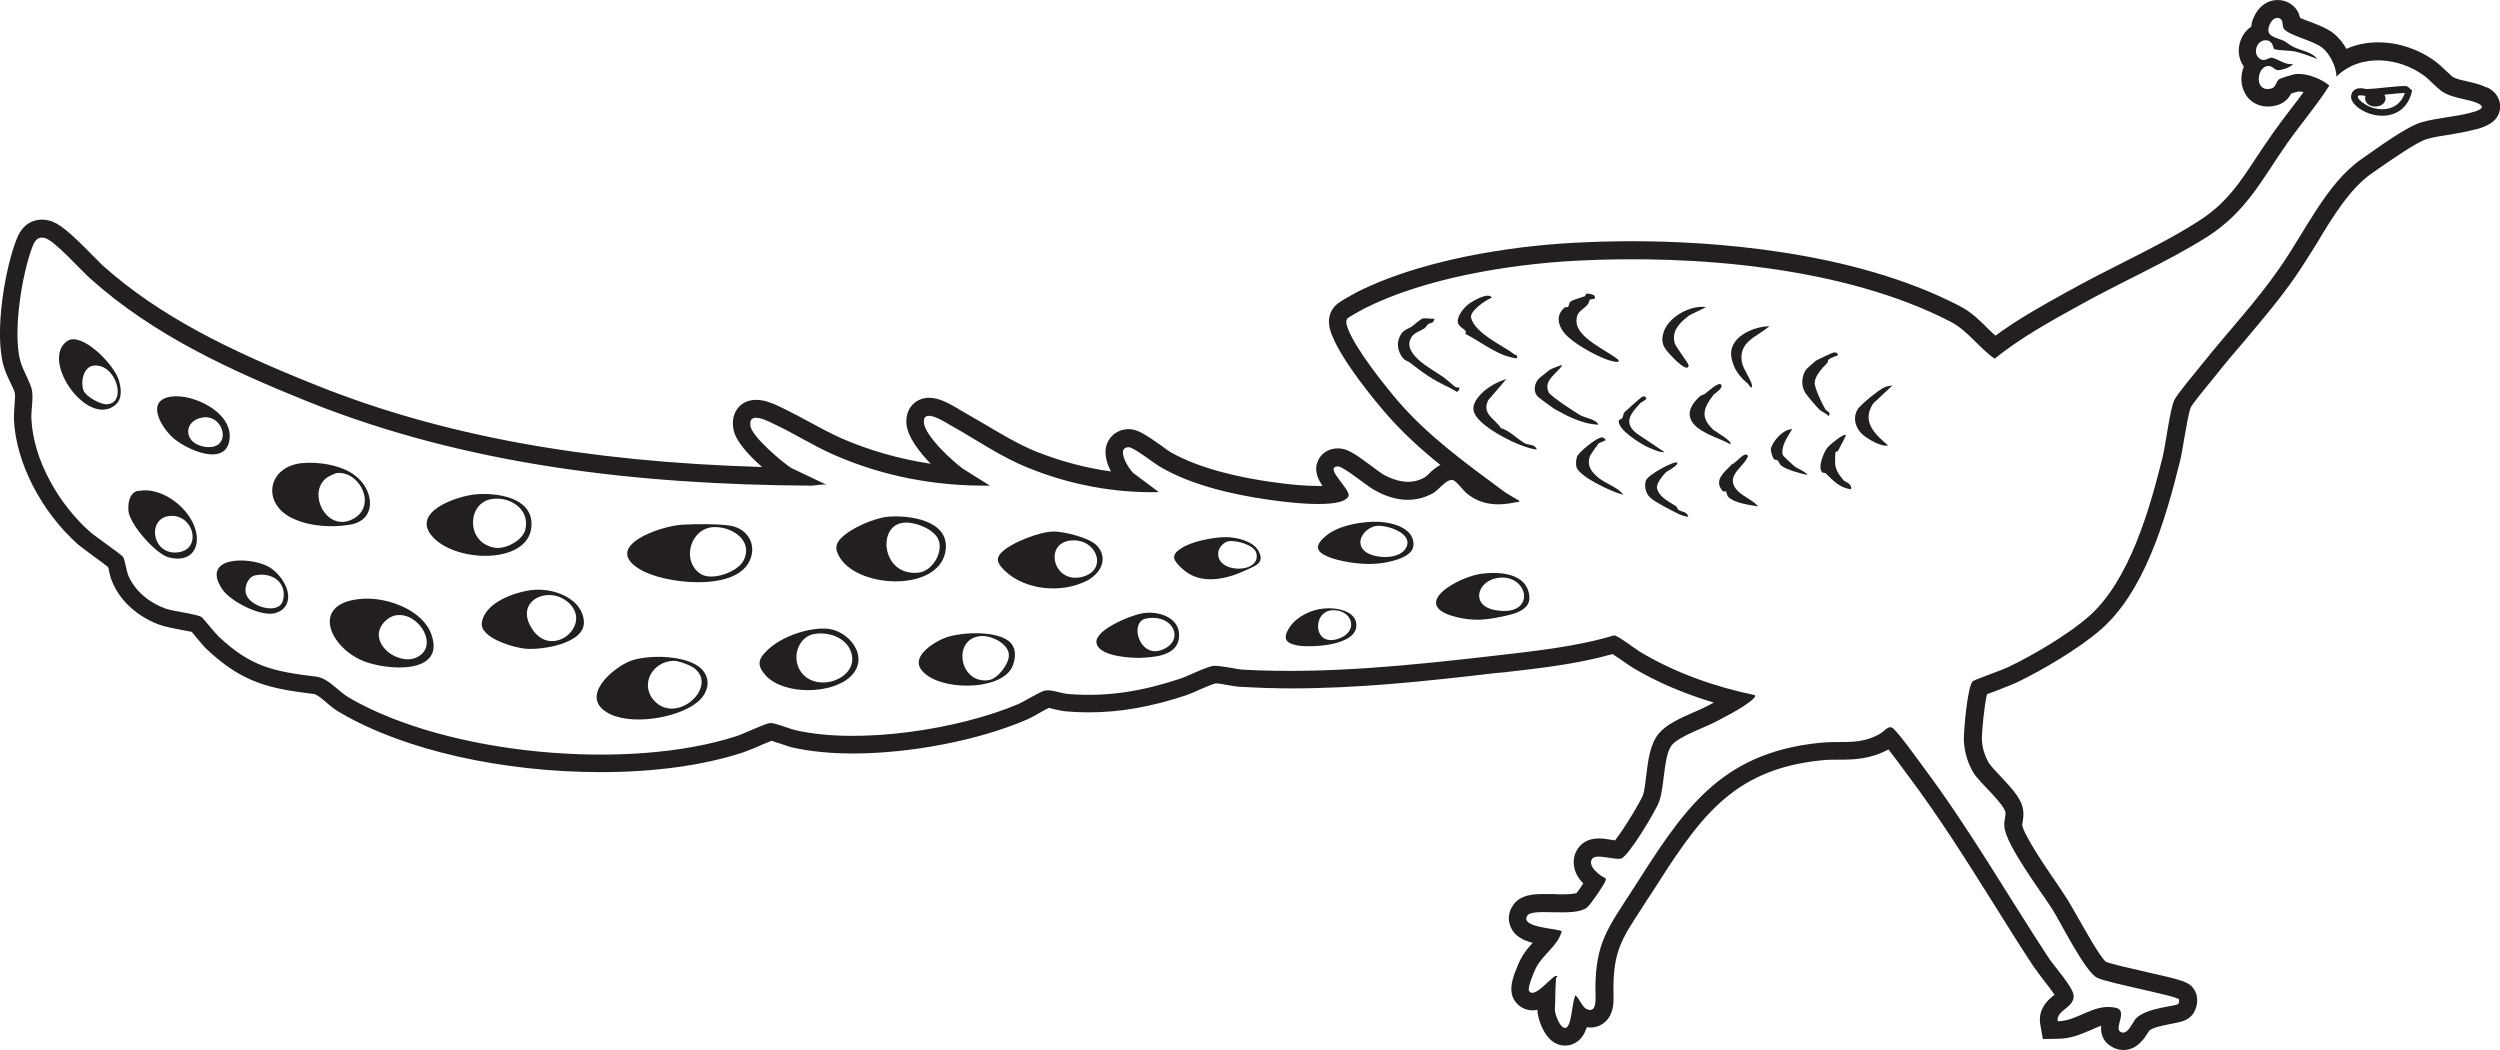 <svg version="1.2" xmlns="http://www.w3.org/2000/svg" viewBox="0 0 844.77 354.89" width="845" height="355"><style>.a{fill:#231f20}</style><path class="a" d="m246.6 177.6c-4.1-0.6-12-0.6-16.2-0.3-7 0.4-27.1 7.2-14.3 15 8.1 5 32.1 7.7 37.1-2.6 2.8-5.6-0.6-11.2-6.6-12.1zm4.6 11.9c-2.1 3.9-10.8 6.9-14.5 4.4-6.7-4.5-3.3-15.7 4.7-15.8 6.2-0.1 13.3 4.7 9.8 11.4z"></path><path class="a" d="m319.6 185.4c0.8-9.7-12.5-11.4-19.5-10.8-4.5 0.4-11.6 3.5-15 6.4-2.8 2.4-3.3 4.3-1.2 7.6 6.9 10.6 34.4 11.3 35.7-3.2zm-9.2 8.1c-12.3 1.3-14.1-15.4-5.6-16.8 3.7-0.7 10.3 1.8 12.1 5.2 2.2 4.2-1.6 11-6.5 11.6z"></path><path class="a" d="m370.8 184.5c-2.5-2.8-11.1-4.9-14.7-4.9-4.7 0-14.7 3.8-17.9 7.3-2.2 2.4-0.4 4.2 1.5 6.1 6.9 6.5 19.1 7.5 27.4 3.3 4.6-2.3 7.6-7.3 3.7-11.8zm-5.4 10.5c-9.4 2.1-12.6-11-4.1-12.3 9.2-1.4 13.6 10.1 4.1 12.3z"></path><path class="a" d="m319.4 215.5c-3.7 1.4-11.2 6-8.3 10.5 5 7.6 27.3 7.8 31-0.8 1.1-2.6 1.4-5.8-0.6-8-4.1-4.3-16.8-3.7-22.1-1.7zm14.8 14.3c-10.3 1.6-12.7-14.7-2.2-14.9 3.3 0 8.7 2.6 8.9 6.3 0.2 3-3.7 8.1-6.7 8.6z"></path><path class="a" d="m447.5 205.6c-4.3 0.3-9.3 2.7-11.7 6.3-2.3 3.5-1.8 5.4 2.6 6.2 4.7 0.8 19.4 0.1 19.9-6.4 0.5-5.3-6.9-6.5-10.8-6.1zm5.6 9.9c-9.5 4.1-10-9.1-2.8-9.3 6.2-0.3 9 6.5 2.8 9.3z"></path><path class="a" d="m542.7 121.4c0.9 0.3 4.9 1.7 4.2 0.2-3.8-3.2-14.3-7.4-14.2-13.2 0-3.2 2-3.5 3.7-5.4 0.5-0.5 0.6-1.5 0.9-1.8 0.4-0.2 2.4 0.2 1.4-1.4-0.1-0.2-2.1-0.7-2.5-0.6-0.4 0-0.4 0.8-0.7 0.9-1.2 0.5-4 1.1-4.9 1.9-0.5 0.4-0.3 1.3-0.8 1.7-0.2 0.2-0.9-0.1-1.3 0.4-2.7 2.4-2.1 5.7 0 8.3 2.7 3.4 10 7.4 14.2 9z"></path><path class="a" d="m463.8 176.3c-5.2 0.2-12 1.5-15.9 4.9-4.7 3.9-2.3 5.9 2.4 7.5 4.2 1.3 9.9 2.1 14.3 1.8 3.6-0.2 12.5-1.7 13-6 0.6-6.8-8.9-8.4-13.8-8.2zm11 9.3c-2.5 3.6-10.9 3.2-13.8 0.5-3.4-3.2 0.4-7.9 4.1-8.4 3.9-0.4 13.3 2.8 9.7 7.9z"></path><path class="a" d="m414.6 181.5c-4.2-0.1-12 1.4-15.5 3.8-3.7 2.4-2.6 4 0.2 6.7 6 5.8 14.8 3.9 21.6 0.7 3.3-1.5 6.8-2.5 4.2-6.8-1.9-3.1-7.1-4.3-10.5-4.4zm-2.9 4.9c0.2-1.5 1.9-3.2 3.3-3.5 2.5-0.5 8.8 1.2 9.5 3.9 2 7.2-14 7.2-12.8-0.4z"></path><path class="a" d="m386.9 207.1c-3.7 0.3-16.9 5.5-16.4 10 0.5 4.6 11.1 5.2 14.4 5.2 4.6-0.2 12.3-0.5 13.4-6.2 1.2-6.7-5.6-9.6-11.4-9zm5.4 12.6c-7.4 2.5-10.8-9.6-5-10.7 9.2-1.8 13.5 7.7 5 10.7z"></path><path class="a" d="m77.6 148.1c0.8-8.8-12.2-15.1-19.7-14.1-8.7 1.2-3.7 9.9 0.2 13.6 4.4 4.2 18.6 10.7 19.5 0.5zm-8.2 2.9c-7.5-1-7.6-8.8-1.1-9.9 7.6-1.4 10.4 11.1 1.1 9.9z"></path><path class="a" d="m46.8 165.8c-3.1 0.6-3.6 4.1-3.4 6.8 0.4 4.6 9.2 14.5 13.5 15.7 7.9 2.2 11.6-3.7 8.6-10.9-2.7-6.6-11.3-13-18.7-11.5zm13.6 20.8c-9.3 1.4-11.1-12.3-2.3-12.3 7.5 0.1 10 11.1 2.3 12.3z"></path><path class="a" d="m179.6 176.8c-0.2-8.8-11.8-10.3-18.5-9.8-6.6 0.5-22.7 6-14.8 14.5 8.3 9 33.7 9.2 33.3-4.7zm-13.3-8.2c6.2-0.9 12.9 3.6 11.2 10.4-0.9 3.6-6.6 6.6-10.1 6.1-10.2-1.5-9.6-15.4-1.1-16.5z"></path><path class="a" d="m23.9 114.7c-0.9 0.2-1.7 0.9-2.3 1.5-6.5 7.3 7.5 26.9 16.6 21.2 3.2-2 2.9-5.6 2-8.8-1.4-4.9-10.8-14.9-16.3-13.9zm12.2 21.9c-2.2 0.1-7.1-2.6-7.9-4.7-1-2.6-0.1-7.7 3.1-8.3 7.7-1.4 12 12.7 4.8 13z"></path><path class="a" d="m213.1 223.3c-6 2.3-17 11.8-8.2 17.3 7.5 4.8 23.9 2.2 30.7-3.3 3.6-2.9 5-7.7 1.4-11.3-4.7-4.7-18-4.9-23.9-2.7zm8.1 13.6c-5.2-5.4-0.8-13.4 6.3-13.6 1.6-0.1 5.6 1.4 7 2.4 8.4 6.3-5.7 19.2-13.3 11.2z"></path><path class="a" d="m180.7 199.3c-6 0.4-17 4.1-17.9 11.2-0.6 5.1 11 8.4 14.8 8.7 5.4 0.5 20.2-1.7 19.7-9.2-0.5-7.7-9.9-11.2-16.6-10.7zm-0.9 13.2c-6.4-9.8 6.2-15.1 12.7-8.5 7.5 7.5-6.1 18.8-12.7 8.5z"></path><path class="a" d="m123 202.3c-18.2 0.9-12.2 15.9-0.6 20.9 7.9 3.4 28.5 5 23.3-9-3-8.1-14.6-12.3-22.7-11.9zm17.4 20c-4.9 2-12.7-2.5-12.4-8.2 0.2-2.9 3-5.8 5.9-6.2 7.7-1.2 15 10.9 6.5 14.4z"></path><path class="a" d="m90.4 191.3c-6.9-3.4-22.6-3.1-15.3 7.8 2.8 4.1 12.4 9 17.3 8.2 0.9-0.1 2.4-0.8 3.1-1.4 4.8-4.3-0.5-12.3-5.1-14.6zm5.2 11.6c-1.3 5.2-12 2-12.6-2.8-0.3-2.3 0.9-5.2 3.3-5.7 5.6-1.2 10.9 2.5 9.3 8.5z"></path><path class="a" d="m120.5 161.1c-4.5-3.9-12.8-5.2-18.6-4.6-11.8 1.3-13.6 14.1-2.5 18.9 5.6 2.5 12.8 2.9 18.8 1.9 9.1-1.5 8.3-11.2 2.3-16.2zm-8.4-0.6c0.6-0.3 1.4-0.7 2.1-0.7 7.7-0.3 13.2 11.4 5 15.6-9.6 5-16.5-11.1-7.1-14.9z"></path><path class="a" d="m278.8 212.4c-6.3-0.2-14.8 2.8-19.4 7.2-3.2 3-3.8 5.1-0.7 8.6 6.1 6.7 22.3 6.5 28.7 0.4 6.9-6.6-0.8-16.1-8.6-16.2zm-9.1 12.8c-1.8-4.5 0.7-10.3 5.6-11 4.3-0.7 9.7 0.9 11.8 5 5.1 10.1-13 16.5-17.4 6.1z"></path><path class="a" d="m579.4 145.6c-5-4.3-4-7.6-0.3-12.3 0.3-0.3 3.5-2.3 2.4-3.4-0.8-0.9-4.6 2.6-5.3 3.1-0.4 0.4-1.3 0.4-1.8 0.9-3.7 3.4-5.1 7.1-0.8 10.6 3.3 2.6 7.5 3.6 11.1 5.6 0.9-0.9-4.6-4-5.3-4.6z"></path><path class="a" d="m590.3 154.9c0.3-0.6 0.7-0.9-0.2-1.3-1.1-0.4-3.7 3-4.9 3.3-2.2 2.4-6.4 5.3-3.1 9 0.4 0.4 1 0 1.1 0.1 0.3 0.3 0.2 1.4 1 2.1 2.1 1.9 7.2 2.6 9.9 3-1.7-2-5.1-3.4-6.9-5.2-4.5-4.7 1.3-7.6 3.1-11z"></path><path class="a" d="m585.1 121c0.8 3.9 2.8 6.4 5.6 8.7 0.1 0 1.2 2.3 1.3 0.7 0.2-1.3-3-5.7-3.4-8-1.2-7.1 5.1-8.5 9.3-12.2-5.8 0.2-14.2 3.9-12.8 10.8z"></path><path class="a" d="m567.2 172.3c-0.4-0.3-0.5-0.9-0.8-1.2-2.3-1.6-5.8-3-6.5-6.2-0.3-1.5 2.1-4.4 3.1-5.4 0.3-0.2 4.5-2.5 3.7-3.2-0.8-0.7-10 4.1-10.6 6.2-0.5 1.9 0 4.2 1.4 5.5 1.5 1.6 7.6 4.6 9.8 5.7 1 0.4 2.1 0.9 3.2 0.9-0.4-1.8-2.4-1.6-3.3-2.3z"></path><path class="a" d="m570.9 106.5l5.6-2.7c-5.3-0.9-12.9 3.4-14.4 8.6-1.2 3.9 0.6 5.7 3.1 8.3 0.3 0.4 5.2 5.4 5.4 2.8 0.1-0.7-4.4-6.2-4.7-7.6-1.2-4.3 2-7.1 5-9.4z"></path><path class="a" d="m562.5 152.8l-9.4-6.3c-4.6-3.6-2.2-6.6 1-10.1 0.5-0.6 1.8-1 2.3-1.8-0.6-0.6-0.6-0.9-1.5-0.5-0.5 0.2-5.6 4.8-6.2 5.4 0 0.1-0.2 1.1-0.5 1.7-0.3 0.5-1.2 0.6-1.2 0.9-0.4 3.1 6.9 7.5 9.4 8.8 1.6 0.7 4.5 2.1 6.1 1.9z"></path><path class="a" d="m606.3 157.5c-0.6-0.5-3.7-3.3-3.9-3.8-0.9-3.6 3.4-8.4 3.1-8.7-3 0.2-6 3.5-7 6.2-0.4 0.8 0.4 3.3 0.9 3.9 0.3 0.4 1.1 0.2 1.3 0.5 0.5 0.5 0.6 1.3 1.3 1.8 1.9 1.4 6.4 2.6 8.8 3.1-1-1.4-3.3-2-4.5-3z"></path><path class="a" d="m623 162.3c-1.4-1.5-2.8-3.6-2.9-5.7 0-0.5 0-3.3 0.1-3.7 0-0.3 0.7-0.3 0.9-0.6 0.3-0.7 2.8-5.1 2.6-5.3-0.7-0.7-5.8 3.6-6.4 4.5-1.2 1.8-3.1 6.3-1.6 8.1 0.2 0.2 0.9 0.1 1.2 0.3 2.5 2.5 4.8 5 8.6 5.4 0.3-2-2-2.4-2.5-3z"></path><path class="a" d="m627.6 138.5c-1.7 3.1-0.4 6.6 2.1 8.6 1.8 1.4 6 4 8.3 3.4-4.5-3.8-9.1-8.1-5-14.2l6.5-6.1c-0.9 0.2-2 0.3-2.8 0.7-1.8 0.8-8.3 6-9.1 7.6z"></path><path class="a" d="m617.9 140.6c1-1.4-0.6-1.5-1.1-2.3-1-1.7-3.8-7.4-3.6-9.1 0.2-2.4 2.6-4.9 4.2-6.5 0.3-0.3 0.2-1 0.5-1.2 0.5-0.5 2.4-1.2 3.2-1.5-0.2-0.8-0.7-1-1.5-0.9-0.3 0-5.4 2.4-5.9 2.7-0.2 0.1-3.1 2.7-3.3 2.9-1.6 2.1-1.9 5.5-0.5 7.8 0.5 1 4.2 5.3 5.1 6.1 0.6 0.5 2.2 1.1 2.9 2z"></path><path class="a" d="m540.5 161.7c-2.6-2-4.5-4.3-3.2-7.7 0.1-0.3 2.7-4 2.9-4.2 0.1-0.1 2.2-0.9 2.3-1 0.2-0.3-0.6-1-1.2-1-1.6-0.1-7.8 4.9-8.4 6.5-0.3 0.9-0.5 2.5-0.2 3.5 0.9 3.3 12.5 8.7 15.9 9.4-1.9-2.5-5.6-3.6-8.1-5.5z"></path><path class="a" d="m501.1 193.8c-8 0.8-25.5 10.6-9 14.7 5.3 1.3 9.4 1.1 14.6 0 5-1 12.1-2.3 9.6-9.2-2.1-5.7-10-6.1-15.2-5.5zm4.4 12.4c-8.7-1.4-6.5-9.7 0.4-10.9 10.6-1.8 13.7 13.2-0.4 10.9z"></path><path class="a" d="m515.5 149.9c-2.3-1.1-5.6-4.6-8.3-5.2-2.1-3.3-6.6-4.8-4.3-9.5l6.1-7.1c-3.2 0.9-7.3 3.2-9.4 6-1.4 1.7-2.3 3.6-1.3 5.7 2.2 4.8 15.6 11.6 21 12.1-0.5-1.8-2.7-1.5-3.8-2z"></path><path class="a" d="m491.7 130.7c-1.4-1.1-3.2-2.8-4.6-3.7-3.6-2.5-13.9-7.7-10-13.3 1-1.4 3-1.9 4.3-2.8 0.5-0.4 0.7-1 1.2-1.4 0.6-0.4 1.9-0.2 2.1-1.8-1.3 0.1-2.8-0.3-4-0.1-0.3 0-3.2 2.4-3.6 2.7-1.2 0.8-2.8 1.1-3.8 2.8-1.5 2.5-1.1 5.4 0.6 7.7 0.9 1.2 1.7 1.1 2.5 1.7 4.5 3.5 7.5 5.7 12.8 8.2 0.6 0.2 3 1.7 3.1 1.7 0.4 0 1.1-1.1 0.8-1.4 0-0.1-0.9 0-1.4-0.3z"></path><path class="a" d="m508.4 120.1c0.7 0.2 3.8 1.2 4.2 0.9 0.3-1.2-0.3-0.8-0.9-1.3-4-3-13.3-7.1-14.6-12.3-0.6-2.3 5-6.1 7-6.8-1.1-2.1-6.4 1.1-7.8 2.1-1.6 1.2-4.3 4.4-3.6 6.5 0.6 1.8 3.5 2.3 2.4 3.6 4.6 2.3 8.4 5.4 13.3 7.3z"></path><path class="a" d="m840.3 29.6c-2.1-1.1-4.4-1.6-6.6-2.1-1.8-0.4-3.6-0.8-4.7-1.4-0.5-0.3-1.8-1.6-2.6-2.3-1.1-1.1-2.2-2.1-3.4-3-5.5-4.1-12.5-6.5-19.3-6.5-3.9 0-7.5 0.7-10.8 2.2-1.2-2-2.6-3.8-4.2-5.1-2.2-1.8-5.2-2.9-8.2-4.1-1-0.3-2.3-0.8-3.3-1.3-0.3-1.5-1.2-3.6-3.7-5-1.2-0.7-2.5-1-3.9-1-2.5 0-4.9 1.2-6.6 3.4-1.3 1.7-2.1 3.7-2.3 5.6-1.6 1.1-2.9 2.7-3.6 4.7-1.1 3-0.7 6.3 1.1 8.8-1.2 3-1.1 6.5 0.5 9.2 1.5 2.7 4.4 4.3 7.6 4.3q1.4 0 2.9-0.4c2.8-0.7 4.3-2.6 5-4 0.9-0.3 2-0.6 2.5-0.7q0.8 0 1.7 0.2c-1.4 1.9-2.8 3.8-4.3 5.7-1.9 2.5-3.9 5.1-5.8 7.8-2 2.8-3.7 5.4-5.4 7.9-6 9.2-10.7 16.4-20.3 22.4-7.8 5-16.9 9.6-25.6 14-5.8 2.9-11.8 6-17.4 9.1l-1.3 0.7c-8.1 4.5-16.4 9.1-24 14.7q-1.1-0.9-2.2-2c-2.8-2.8-5.9-6-10.1-8.1-36.5-18.9-84.9-21.8-110.5-21.8-6.4 0-12.9 0.2-19.2 0.5-13.6 0.7-48 3.8-73.8 16.7 0 0.1-6 3.1-7.3 4.6-3.6 3.8-1.7 8.5-1.1 10l0.1 0.2c3.4 8.6 14.3 21.8 17.6 25.6 5.7 6.7 12.2 12.6 18.9 18-1.7 0.9-3 2.1-4.1 3.2-0.4 0.4-1 0.9-1.2 1-1.7 1-3.6 1.5-5.6 1.5-2.6 0-5.6-0.9-8.6-2.6-0.5-0.3-2.1-1.5-3.3-2.4-6.3-4.7-8.8-6.3-11.7-6.3h-0.1-0.2c-4.3 0.2-6 2.9-6.5 4.1-1.5 3.2-0.2 6.1 1.5 8.6q-0.6 0-1.3 0c-4.3 0-9.7-0.4-16.3-1.4-9.9-1.4-23.8-4.3-33.9-10.1-0.5-0.3-1.8-1.2-2.8-2-5.7-4-8.3-5.7-11.2-5.7h-0.2-0.2c-3.3 0.2-5.9 2.1-7 5.1-1.1 3.1 0 6.5 1.4 9.2-8.7-1.2-17.2-3.5-25.5-6.8-6-2.5-11.5-5.8-17.4-9.3-2.7-1.6-5.5-3.2-8.3-4.8q-0.2-0.1-0.6-0.4c-3.1-1.8-6.4-3.6-9.7-3.6-2.2 0-4.2 0.9-5.6 2.4-1.1 1.2-2.3 3.3-2 6.6 0.5 4.4 4.4 9.4 8.2 13.3-10.6-1.6-20.8-4.5-30.4-8.7-3.5-1.6-6.9-3.4-10.4-5.3-2.9-1.6-5.9-3.2-9-4.7l-0.6-0.3c-2.7-1.3-5.6-2.6-8.6-2.6-2.4 0-4.6 0.9-6 2.6-1.1 1.3-2.3 3.6-1.7 7.1 0.6 4.2 5.4 9.2 9.7 13-60.1-1.8-108.4-10.7-150.8-27.7-29.2-11.7-52.6-23.1-72-40.4-0.7-0.7-2-2-3.4-3.4-7.6-7.7-11.3-11-14.8-11.8q-1.2-0.3-2.3-0.3c-2.2 0-6.3 0.8-8.5 6.4-4 9.9-7.7 31.5-4.5 43 0.5 1.8 1.4 3.8 2.3 5.6 0.6 1.2 1.4 3 1.5 3.6 0.2 0.9 0 2.6-0.1 4.1-0.1 1.5-0.2 3.1-0.2 4.7 0.6 14.6 9.2 31.3 21.8 42.5 1 0.8 2.8 2.1 5.6 4.2 1.4 1 3.3 2.4 4.4 3.3q0.1 0.3 0.2 0.6c0.3 1.6 0.7 3.4 1.5 5 2.8 6.3 8.6 11.3 15.7 13.9 2 0.7 4.6 1.2 7.2 1.7 1.1 0.2 2.7 0.5 3.7 0.7 0.4 0.5 0.9 1.1 1.3 1.6 2 2.4 3 3.6 3.8 4.3 12.4 11.7 21.8 13.3 36.1 15.1 1 0.1 2.6 1.4 4.1 2.7 1.5 1.3 3.1 2.7 5.2 3.8 21.5 12.5 54.4 19.9 87.8 19.9 18.1 0 34.6-2.3 47.8-6.6 1.2-0.4 2.9-1.1 4.9-1.9 1.4-0.7 3.7-1.6 4.9-2.1 0.8 0.3 2.2 0.7 3.1 1 1.5 0.5 2.8 1 4.1 1.3 5.8 1.3 12.7 2 20.3 2 19.4 0 42.3-4.4 58.4-11.3 1.1-0.4 2.5-1.2 4.1-2.1 1.1-0.6 2.8-1.6 3.7-2 0.6 0.1 1.5 0.3 2.1 0.5 1.3 0.3 2.7 0.6 4.1 0.7q3.7 0.3 7.3 0.3c10.7 0 21.2-1.9 33-5.8 1.2-0.4 2.8-1.1 4.5-1.9 1.5-0.6 4.3-1.9 5.4-2.1 0.9 0 2.6 0.3 4.1 0.6 1.7 0.3 3.5 0.6 5.1 0.6 5.2 0.3 10.6 0.5 16.2 0.5 22.4 0 43.8-2.2 69.4-5.2l2.4-0.2c12.3-1.4 24.9-2.8 36.9-6.2 1.1 0.7 2.5 1.7 3.4 2.3 1.6 1.1 2.6 1.8 3.4 2.3 8.2 4.9 17.4 8.8 27.4 11.8-0.5 0.3-1.7 0.9-1.7 0.9-0.9 0.5-2.4 1.2-4 1.9-6.1 2.6-10.6 4.8-13 7.8-2.8 3.5-3.5 8.8-4.1 13.9-0.3 2.6-0.6 5.2-1.1 6.7-0.9 2.4-6.7 11.9-9.5 15.4-0.3-0.1-0.7-0.2-1-0.2-1.4-0.2-2.9-0.5-4.4-0.5-3.9 0-6 1.8-7.1 3.4-1.4 2-1.8 4.5-1.1 7 0.5 1.9 1.6 3.5 2.9 4.8-0.8 1.3-1.7 2.6-2.3 3.3-0.6 0.1-1.8 0.4-4.7 0.4q-1.6 0-3.1-0.1c-1.1 0-2.1 0-3.1 0-3 0-8.1 0-10.6 3.9-1.5 2.2-1.8 4.9-0.7 7.3 1.3 3 4.1 4.4 7.4 5.3-1.4 1.5-2.9 3.3-4 5.4-0.5 0.9-1.4 3-2.1 4.9-1 2.9-1.9 6.3 0 9.2 1.4 2.1 3.6 3.3 6.1 3.3q0.8 0 1.6-0.2c0.1 3.1 1.8 7.4 4 9.7 1.9 2 4 2.4 5.4 2.4 1.2 0 5.3-0.4 7.1-5.7q0.1-0.2 0.2-0.5 0.6 0.1 1.2 0.1c2.1 0 3.9-0.8 5.3-2.2 2.8-2.8 2.6-6.9 2.5-9.8q0-0.6 0-1c0-12.6 2.7-16.8 9.3-26.9q1-1.6 2.1-3.3l0.9-1.3c16.4-25.7 27.2-42.7 58.1-45.8 2-0.2 3.8-0.2 5.8-0.2 4.9 0 10.4-0.1 16.6-3.4q0 0 0.1-0.1c1.6 2 3.4 4.5 4.9 6.5q0.9 1.2 1.7 2.3c10.5 14 19.3 28 28.6 42.8 4.5 7.2 9.1 14.6 14 22 0.7 1 1.7 2.3 2.8 3.8 1.1 1.4 3 3.8 4.1 5.5q0 0 0 0.1c-1.9 1.4-5.6 4.5-4.8 9.8l0.9 5.1 5.1-0.1c4.4 0 7.9-1.6 11-2.9 1.3-0.6 2.5-1.1 3.6-1.5-0.2 2.2 0.3 5 3.1 6.8 1.3 0.9 2.8 1.4 4.4 1.4 4.6 0 7.1-3.9 8.4-6q0.2-0.3 0.4-0.6c1.2-1.1 6.1-2 7.7-2.3 3-0.6 5.2-1 6.9-3.1 1.5-2 2.3-5.6 0.6-8.3-1.7-2.8-3.7-3.2-16.8-6.2-4.5-1-11.4-2.6-13.1-3.3-2.2-1.9-7.4-11.4-9.7-15.4-1.3-2.3-2.4-4.2-3.2-5.5-1-1.6-2.4-3.7-4.1-6.2-3-4.3-10.9-16-11.3-19.2 0-0.2 0.1-0.5 0.2-1.1 0.1-0.8 0.3-1.9 0.2-3.2-0.2-3.9-3.1-7.2-7.9-12.3-1.3-1.4-3.2-3.4-3.7-4.2-1.4-2.4-2.3-5.2-2.4-7.9-0.1-2.4 0.8-11.5 1.7-15.4 1.1-0.4 2.6-1 3.7-1.4 3.3-1.3 5.3-2.1 6.4-2.6 8.7-4.2 20.8-11.3 28.3-17.8 14.5-12.6 21.7-36 26.9-57.2 0.5-2 0.9-4.7 1.4-7.6 0.6-3.3 1.5-8.8 2.2-10.4 0.8-1.5 5.2-6.8 6.9-8.9 0.7-0.8 1.3-1.6 1.7-2.1 3.1-3.9 6.4-7.8 9.6-11.5 5.7-6.8 11.6-13.7 16.9-21.3 2.5-3.6 4.9-7.5 7.3-11.3 5.5-9.2 11.3-18.7 18.7-23.9q1-0.7 2.3-1.6c4.2-2.9 12.9-9 16.3-10 2.4-0.7 5-1.1 7.7-1.5 2.9-0.5 5.9-1 8.8-1.8h0.2c2.4-0.7 7.6-2.1 8.1-7.1 0.1-1.1 0.1-4.9-4.4-7.1zm-5.5 8.5c-5.3 1.4-11.3 1.7-16.5 3.2-5.1 1.4-15.5 9.1-20.4 12.5-11.8 8.2-19.2 24.8-27.5 36.6-8 11.6-17.5 21.6-26.2 32.5-1.9 2.4-8.5 10.2-9.5 12.3-1.5 3.4-2.8 14.4-3.9 19.1-4.3 17.4-11.2 42-25.1 54.1-6.9 6-18.5 12.9-26.9 16.9-1.9 1-11.7 4.4-12.2 4.9-1.8 1.8-3.1 17-3 20.1 0.2 3.8 1.3 7.6 3.3 10.9 2.1 3.4 10.6 10.5 10.8 13.6 0 1.4-0.6 2.7-0.4 4.6 0.6 6.3 12.3 21.7 16.3 28 2.9 4.6 11.1 21.2 15.1 23 3.2 1.7 26.9 6.1 27.6 7.3 0.1 0.3 0 1.2-0.2 1.5-0.8 0.9-10.8 1.2-14.4 5-1.2 1.4-2.9 6-5.3 4.4-2-1.4 2.8-7.3-1.6-8.1-7.5-1.5-12.5 4.5-19.5 4.6-0.6-3.7 5.6-4.6 5.4-8.6-0.1-2.9-6.6-10-8.5-12.9-14.4-22-26.9-43.9-42.8-65.1-2.5-3.4-6.6-9.2-9.4-12.1-1.8-1.8-2.8 0.5-5 1.7-6.9 3.8-12.7 2.1-20.1 2.9-34.3 3.5-46.4 23.3-63.4 49.9-8.1 12.6-12.4 17.6-12.4 33.4 0 2.6 0.8 8.5-3.1 6.6-1.4-0.7-2.4-3.7-3.7-4.6-1 2.9-1.1 6.6-2 9.4-1.7 4.8-4.9-2.1-4.9-4.6 0.2-3.5 0.1-7.1 0.4-10.6 0-0.2 1.2-0.7-0.2-0.7-1.9 0.8-7.1 7.7-8.9 5.1-0.7-1 1.7-6.7 2.4-8 2.2-4.3 7.2-7.2 8.6-12.1 0.1-1.1-14.4-1.1-11.6-5.4 1.8-2.8 16.1 0.7 20.2-2.8 1.1-0.8 6.1-8.1 6.3-9.2v-0.6c-2.1-0.9-6.3-4.2-4.6-6.6 1.4-1.9 7.4 0.5 9.8-0.1 2.5-0.7 11.9-16.4 12.9-19.4 1.8-5.2 1.4-15.3 4.2-18.9 2.4-3 11.5-6.1 15.2-8.1 2.9-1.5 6.5-3.4 9.1-5.1 0.7-0.5 4.5-2.9 3.8-3.7-13.4-2.8-26.6-7.4-38.4-14.4-1.8-1-7.9-5.8-9.2-5.8-13 3.9-27.1 5.3-40.6 6.9-28 3.2-56.3 6.2-84.6 4.7-2.8-0.2-7.3-1.4-10-1.3-2.2 0.1-8.6 3.4-11.3 4.3-12.7 4.2-24.5 6.3-38 5.2-2.2-0.2-5.6-1.5-7.6-1.2-1.6 0.2-7.1 3.7-9.2 4.6-20.2 8.6-53.7 13.7-75 8.9-2.4-0.5-6.9-2.5-8.8-2.5-1.6 0.1-8.9 3.6-11.3 4.4-36.5 11.9-97.4 6.5-130.8-12.8-4.2-2.4-7.1-6.8-11.6-7.3-14.1-1.7-21.9-3.3-32.7-13.5-1.1-1-5.4-6.4-5.8-6.6-1.9-1.1-9.1-1.8-12.3-2.9-5.2-1.9-9.9-5.6-12.3-10.8-0.9-2-1.2-5.5-1.9-6.6-0.5-0.8-9.4-6.9-11.2-8.5-10.4-9.2-19.2-24.2-19.8-38.3-0.1-2.9 0.7-6.7 0.2-9.5-0.4-2.4-3.1-6.9-3.9-9.8-2.7-9.7 0.5-29.7 4.2-39.1 0.8-1.9 1.8-3.1 4-2.6 3.2 0.7 12.4 11.1 15.5 13.8 21.3 19.1 47.4 31 73.7 41.6 53.7 21.5 111.4 27.9 169 28.3 2 0.1 4-0.6 6-0.3l-12-5.7c-3.2-2.1-13.1-10.5-13.7-14.1-0.9-5.5 6.3-1.5 8.4-0.5 6.6 3.1 12.8 7.1 19.6 10.1 16.8 7.4 34.5 10.7 52.9 10.5l-9.1-5.7c-3.7-2.7-12.7-11-13.2-15.5-0.5-5.3 7.1-0.3 9 0.8 8.8 4.9 17 10.7 26.3 14.4 14 5.7 29 8.5 44.1 8.2l-8.7-6.5c-1.6-1.5-5.9-8.5-1.6-8.7 1.7-0.1 8.8 5.6 11 6.8 10.3 6 24.2 9.2 36 10.9 4.8 0.7 24.8 3.5 27.3-1 1.3-2.2-8.6-10-3.5-10.2 1.7-0.1 9.7 6.5 12 7.8 6.3 3.7 13.5 5 20.2 1.2 1.9-1.1 4.4-4.7 6.5-4.4 1.2 0.1 3.5 3.4 4.7 4.4 5 4.2 10.7 4.4 16.8 3.1 0.5-0.1 1.5 0.1 0.9-0.6-1.6-1-3.6-2-5.1-3.1-12.7-9.4-25.5-18.6-35.9-30.7-4.9-5.8-13.8-17-16.6-23.9-0.4-1.2-1.2-2.8-0.2-3.9 0.3-0.3 4.9-2.9 5.7-3.3 20.2-10.2 48.8-14.9 71.4-16.1 39.8-2.1 90.7 2 126.6 20.6 5.8 3 9.6 8.8 14.9 12.5 8.7-7 18.6-12.5 28.4-17.9 13.9-7.8 30-14.8 43.3-23.2 13.5-8.6 18.6-19.5 27.3-31.9 4.6-6.5 9.8-12.5 14.1-19.3-2.7-2.3-7.6-4.2-11.2-3.9-0.7 0-5.3 1.4-5.8 1.8-1 0.7-1 2.7-2.6 3.1-6.1 1.6-5-8-0.7-7.6 1.2 0.1 1.9 1.4 2.8 1.4 1.1 0.1 4.6-0.9 5.2-2.1-2.4 0.5-5.2-1.7-7-2.1-1.6-0.2-2.4 1.8-4.5 0.1-2.1-1.8-0.7-6.1 2.4-6 2.5 0.1 2.4 2.9 2.8 3 1.7 0.5 5.1 0.4 7 0.8 2.6 0.6 5.1 1.6 7.5 2.5-1.8-2.4-5.3-2.7-7.9-4-1.2-0.5-2.1-1.4-3.2-2-1.5-0.8-4.9-1.4-5.3-3-0.6-1.9 1.5-5.9 3.9-4.6 1.2 0.8 0.5 2.5 1.3 3.5 1.9 2.3 10 3.9 13 6.4 2.5 2 4.7 6.5 4.7 9.7 8-8 21.3-6.6 29.8-0.2 2.1 1.6 4.6 4.6 6.7 5.7 3.4 1.9 8.4 2.1 11.5 3.6 3.2 1.6-1.2 2.7-2.7 3.1z"></path><path class="a" d="m534 140.3c-1.8-1-9.8-6.3-10.6-7.6-2.2-4.1 2.8-6.5 4.5-9.3-0.3-0.2-3.9 1.3-4.3 1.6-0.3 0.2-3.4 2.7-3.5 2.8-1.6 1.6-2.1 4.3-0.6 6.1 0.2 0.3 5.4 4.1 6.1 4.5 0.9 0.5 2.8 1.4 3.8 2 3.4 1.6 7 3 10.8 3.1-1.2-2-4.1-2.1-6.2-3.2z"></path><path class="a" d="m812.4 29.1c-0.8-0.1-2.7 0.1-5.8 0.4-2.6 0.3-6 0.6-7 0.6q-1.1-0.3-2-0.3c-2.2 0-2.9 1.5-3 2-0.4 1.1-0.2 2.7 2.4 4.7 2.4 1.7 5.2 2.6 8 2.6 4.7 0 8.3-2.6 9.7-7.1l0.4-1.4-1-0.9c-0.7-0.7-1.5-0.7-1.7-0.7zm-7.4 7.8c-2.3 0-4.6-0.7-6.6-2.2-1.8-1.3-2.3-2.5-0.8-2.5q0.6 0 1.6 0.2 0.1 0 0.1 0-0.1 0.4-0.1 0.9c0 1.5 1.5 2.7 3.4 2.7 2 0 3.5-1.2 3.5-2.7 0-0.5-0.2-0.9-0.4-1.3 2.9-0.3 5.9-0.6 6.7-0.6q0.1 0 0.2 0c-1.2 3.8-4.3 5.5-7.6 5.5z"></path></svg>